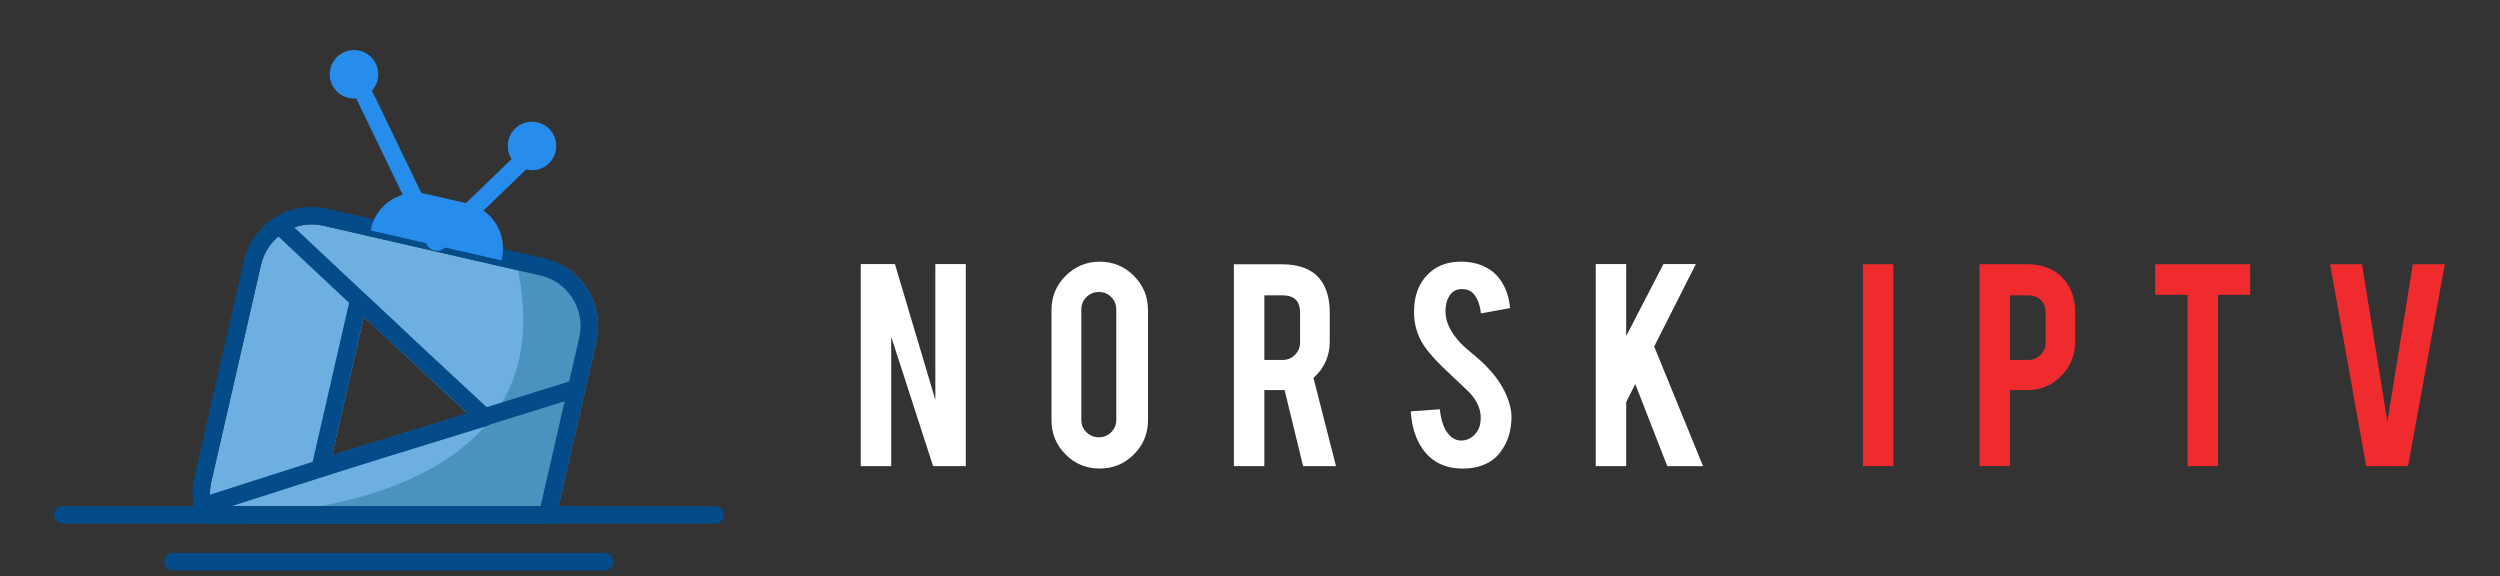 <svg fill="none" height="62" viewBox="0 0 269 62" width="269" xmlns="http://www.w3.org/2000/svg" xmlns:xlink="http://www.w3.org/1999/xlink"><rect x="0" y="0" width="269" height="62" fill="#333333" stroke="none"/><clipPath id="a"><path d="m86.678 19.747h182.322v38.856h-182.322z"/></clipPath><clipPath id="b"><path d="m0 .319h83.689v61.307h-83.689z"/></clipPath><g clip-path="url(#a)"><g fill="#fff"><path d="m96.294 28.416 4.348 14.609v-14.609h3.277v21.738h-3.519l-4.507-13.919v13.919h-3.277v-21.738z"/><path d="m118.324 28.157c1.444 0 2.672.509 3.683 1.525 1.011 1.018 1.517 2.243 1.517 3.675v11.858c0 1.445-.509 2.672-1.525 3.683-1.018 1.011-2.243 1.517-3.675 1.517-1.445 0-2.67-.509-3.675-1.525-1.006-1.016-1.508-2.243-1.508-3.675v-11.858c0-1.444.509-2.672 1.525-3.683 1.018-1.009 2.238-1.517 3.658-1.517zm1.787 5.132c0-.52-.183-.961-.546-1.326-.364-.365-.805-.545-1.325-.545-.521 0-.965.182-1.335.545-.369.365-.555.805-.555 1.326v11.892c0 .52.184.961.555 1.326.37.365.816.545 1.335.545.52 0 .961-.182 1.325-.545.365-.365.546-.805.546-1.326z"/><path d="m137.932 28.435c1.826 0 3.165.502 4.021 1.508.751.878 1.127 2.103 1.127 3.675v3.154c0 1.536-.584 2.838-1.75 3.9l2.426 9.482h-3.544l-1.987-8.181c-.093 0-.191 0-.295 0h-1.889v8.181h-3.277v-21.721h5.168zm1.959 5.234c0-1.26-.625-1.89-1.873-1.89h-1.976v6.952h1.976c.52 0 .961-.184 1.326-.555.364-.37.545-.815.545-1.334v-3.172z"/><path d="m162.635 44.745c.023 1.515-.37 2.808-1.179 3.884-.532.728-1.283 1.243-2.254 1.543-.52.162-1.127.242-1.82.242-1.283 0-2.345-.318-3.189-.953-.704-.52-1.263-1.228-1.672-2.123-.411-.895-.65-1.921-.719-3.076l3.121-.226c.139 1.266.474 2.185 1.006 2.753.392.429.843.633 1.352.61.716-.023 1.288-.376 1.716-1.059.218-.335.329-.815.329-1.44 0-.902-.411-1.798-1.231-2.69-.648-.613-1.618-1.533-2.912-2.758-1.086-1.052-1.855-1.996-2.306-2.828-.485-.936-.727-1.954-.727-3.053 0-1.977.664-3.476 1.994-4.494.82-.613 1.838-.92 3.051-.92 1.167 0 2.166.26 2.998.781.647.404 1.17.971 1.568 1.699.4.728.638 1.566.72 2.514l-3.138.572c-.093-.89-.346-1.583-.762-2.08-.3-.358-.735-.537-1.3-.537-.602 0-1.057.265-1.369.797-.254.428-.381.96-.381 1.595 0 .995.427 2.006 1.283 3.033.323.393.809.855 1.455 1.387.762.636 1.265 1.081 1.508 1.334.809.809 1.432 1.606 1.873 2.392.207.37.376.711.502 1.023.309.772.471 1.467.483 2.078z"/><path d="m174.978 43.263v6.89h-3.277v-21.738h3.277v7.749l4.004-7.749h3.493l-4.485 8.866 5.259 12.872h-3.852l-3.439-8.826z"/></g><path d="m203.722 50.153h-3.277v-21.721h3.277z" fill="#ef2b2d"/><path d="m218.162 28.434c1.594 0 2.866.502 3.814 1.508.878.96 1.317 2.184 1.317 3.675v3.154c0 1.434-.5 2.659-1.5 3.675-.999 1.018-2.209 1.525-3.631 1.525h-1.89v8.181h-3.276v-21.721h5.166zm1.959 5.234c0-.567-.171-1.023-.512-1.369-.342-.346-.794-.52-1.361-.52h-1.976v6.951h1.976c.521 0 .961-.184 1.326-.555.365-.37.545-.815.545-1.334v-3.172z" fill="#ef2b2d"/><path d="m235.376 31.726h-3.484v-3.293h10.229v3.293h-3.468v18.426h-3.277z" fill="#ef2b2d"/><path d="m254.601 50.153-3.883-21.721h3.434l2.727 16.931 2.746-16.931h3.436l-3.953 21.721z" fill="#ef2b2d"/></g><g clip-path="url(#b)"><path d="m58.126 29.634-23.343-5.352c-3.004-.688-6.006 1.196-6.696 4.199l-5.351 23.342c-.202.877-.189 1.779.033 2.638h35.397l4.157-18.131c.096-.419.141-.837.141-1.249 0-2.547-1.756-4.855-4.34-5.447zm-22.39 19.348 3.41-14.879 11.179 10.393z" fill="#6cafe0"/><path d="m65.485 54.765c.022.006.029.016.021.026-.011.013-.017.003-.021-.026z" fill="#6cafe0"/><path d="m64.163 36.751-4.274 18.64-.052.223c-.098.428-.479.733-.919.733h-32.105c-1.01-.576-1.645-.943-1.645-.943s4.099.031 9.324-.943c10.288-1.92 24.936-7.739 21.236-25.377-.078-.371-.164-.748-.258-1.13 0 0 2.404.318 5.221.698.298.176.581.372.849.586 2.171 1.738 3.286 4.625 2.624 7.513z" fill="#4b93bf"/><path d="m61.539 29.24c-.269-.214-.551-.41-.849-.586-.138-.083-.279-.161-.423-.234-.533-.272-1.109-.483-1.718-.623l-23.343-5.352c-1.332-.305-2.664-.233-3.883.149-2.458.766-4.457 2.782-5.073 5.468l-5.351 23.342c-.334 1.453-.229 2.955.304 4.342.006.018.014.035.022.052.151.335.487.554.859.554h36.836c.44 0 .821-.304.92-.733l.052-.223 4.274-18.64c.66-2.889-.454-5.776-2.626-7.514zm.786 7.091-4.157 18.131h-35.397c-.222-.86-.235-1.76-.034-2.638l5.351-23.342c.508-2.217 2.277-3.824 4.378-4.236.746-.147 1.532-.143 2.318.037l20.279 4.65.666.152 2.399.55c.797.182 1.516.529 2.128.995 1.373 1.045 2.212 2.692 2.212 4.452-.001.412-.046.831-.142 1.249z" fill="#044b89"/><path d="m47.026 26.984c-.07 0-.139-.005-.209-.017-.394-.067-.735-.322-.913-.68l-8.173-16.938c-.227-.469-.029-1.033.439-1.26.469-.227 1.034-.029 1.26.439l7.787 16.139 9.193-8.858c.376-.361.972-.351 1.334.025.361.376.351.972-.025 1.334l-9.824 9.464c-.229.227-.545.352-.869.352zm-.437-1.713c-.002.002-.005.004-.008.008z" fill="#278ded"/><path d="m38.09 10.601c1.44 0 2.607-1.167 2.607-2.608 0-1.44-1.167-2.608-2.607-2.608-1.44 0-2.608 1.167-2.608 2.608 0 1.44 1.167 2.608 2.608 2.608z" fill="#278ded"/><path d="m57.245 18.314c1.44 0 2.608-1.167 2.608-2.607s-1.167-2.608-2.608-2.608-2.607 1.167-2.607 2.608 1.167 2.607 2.607 2.607z" fill="#278ded"/><path d="m53.944 28.015-14.062-3.224.051-.22c.608-2.652 3.251-4.309 5.903-3.701l4.46 1.022c2.652.608 4.309 3.251 3.701 5.903z" fill="#278ded"/><g fill="#044b89"><path d="m52.81 44.226-13.574-12.619c-.246-.23-.598-.311-.919-.21-.322.098-.568.363-.642.691l-4.141 18.065c-.076.329.03.673.276.901.177.165.408.253.642.253.093 0 .187-.014.276-.041l17.715-5.446c.323-.099.568-.363.642-.692.077-.328-.029-.671-.275-.901zm-17.073 4.755 3.41-14.879 11.179 10.393z"/><path d="m34.451 51.307c-.403 0-.775-.259-.901-.664-.154-.497.123-1.026.622-1.181l27.447-8.528c.497-.154 1.026.123 1.181.622.154.497-.123 1.026-.622 1.181l-27.447 8.528c-.093.028-.187.042-.28.042z"/><path d="m43.216 37.541c-.231 0-.463-.084-.645-.256l-13.069-12.259c-.38-.356-.399-.954-.043-1.334.356-.38.954-.399 1.334-.043l13.069 12.26c.38.356.399.954.043 1.334-.186.198-.437.298-.689.298z"/><path d="m22.274 55.263c-.399 0-.771-.256-.898-.656-.159-.496.114-1.028.611-1.186l18.216-5.832c.496-.159 1.028.114 1.186.611.159.496-.114 1.027-.611 1.186l-18.216 5.832c-.095.03-.192.045-.288.045z"/><path d="m76.938 56.347h-70.188c-.521 0-.943-.422-.943-.943s.422-.943.943-.943h70.189c.521 0 .943.422.943.943 0 .52-.423.943-.944.943z"/><path d="m65.071 61.387h-46.453c-.521 0-.943-.422-.943-.943s.422-.943.943-.943h46.453c.521 0 .943.422.943.943s-.423.943-.944.943z"/></g></g></svg>